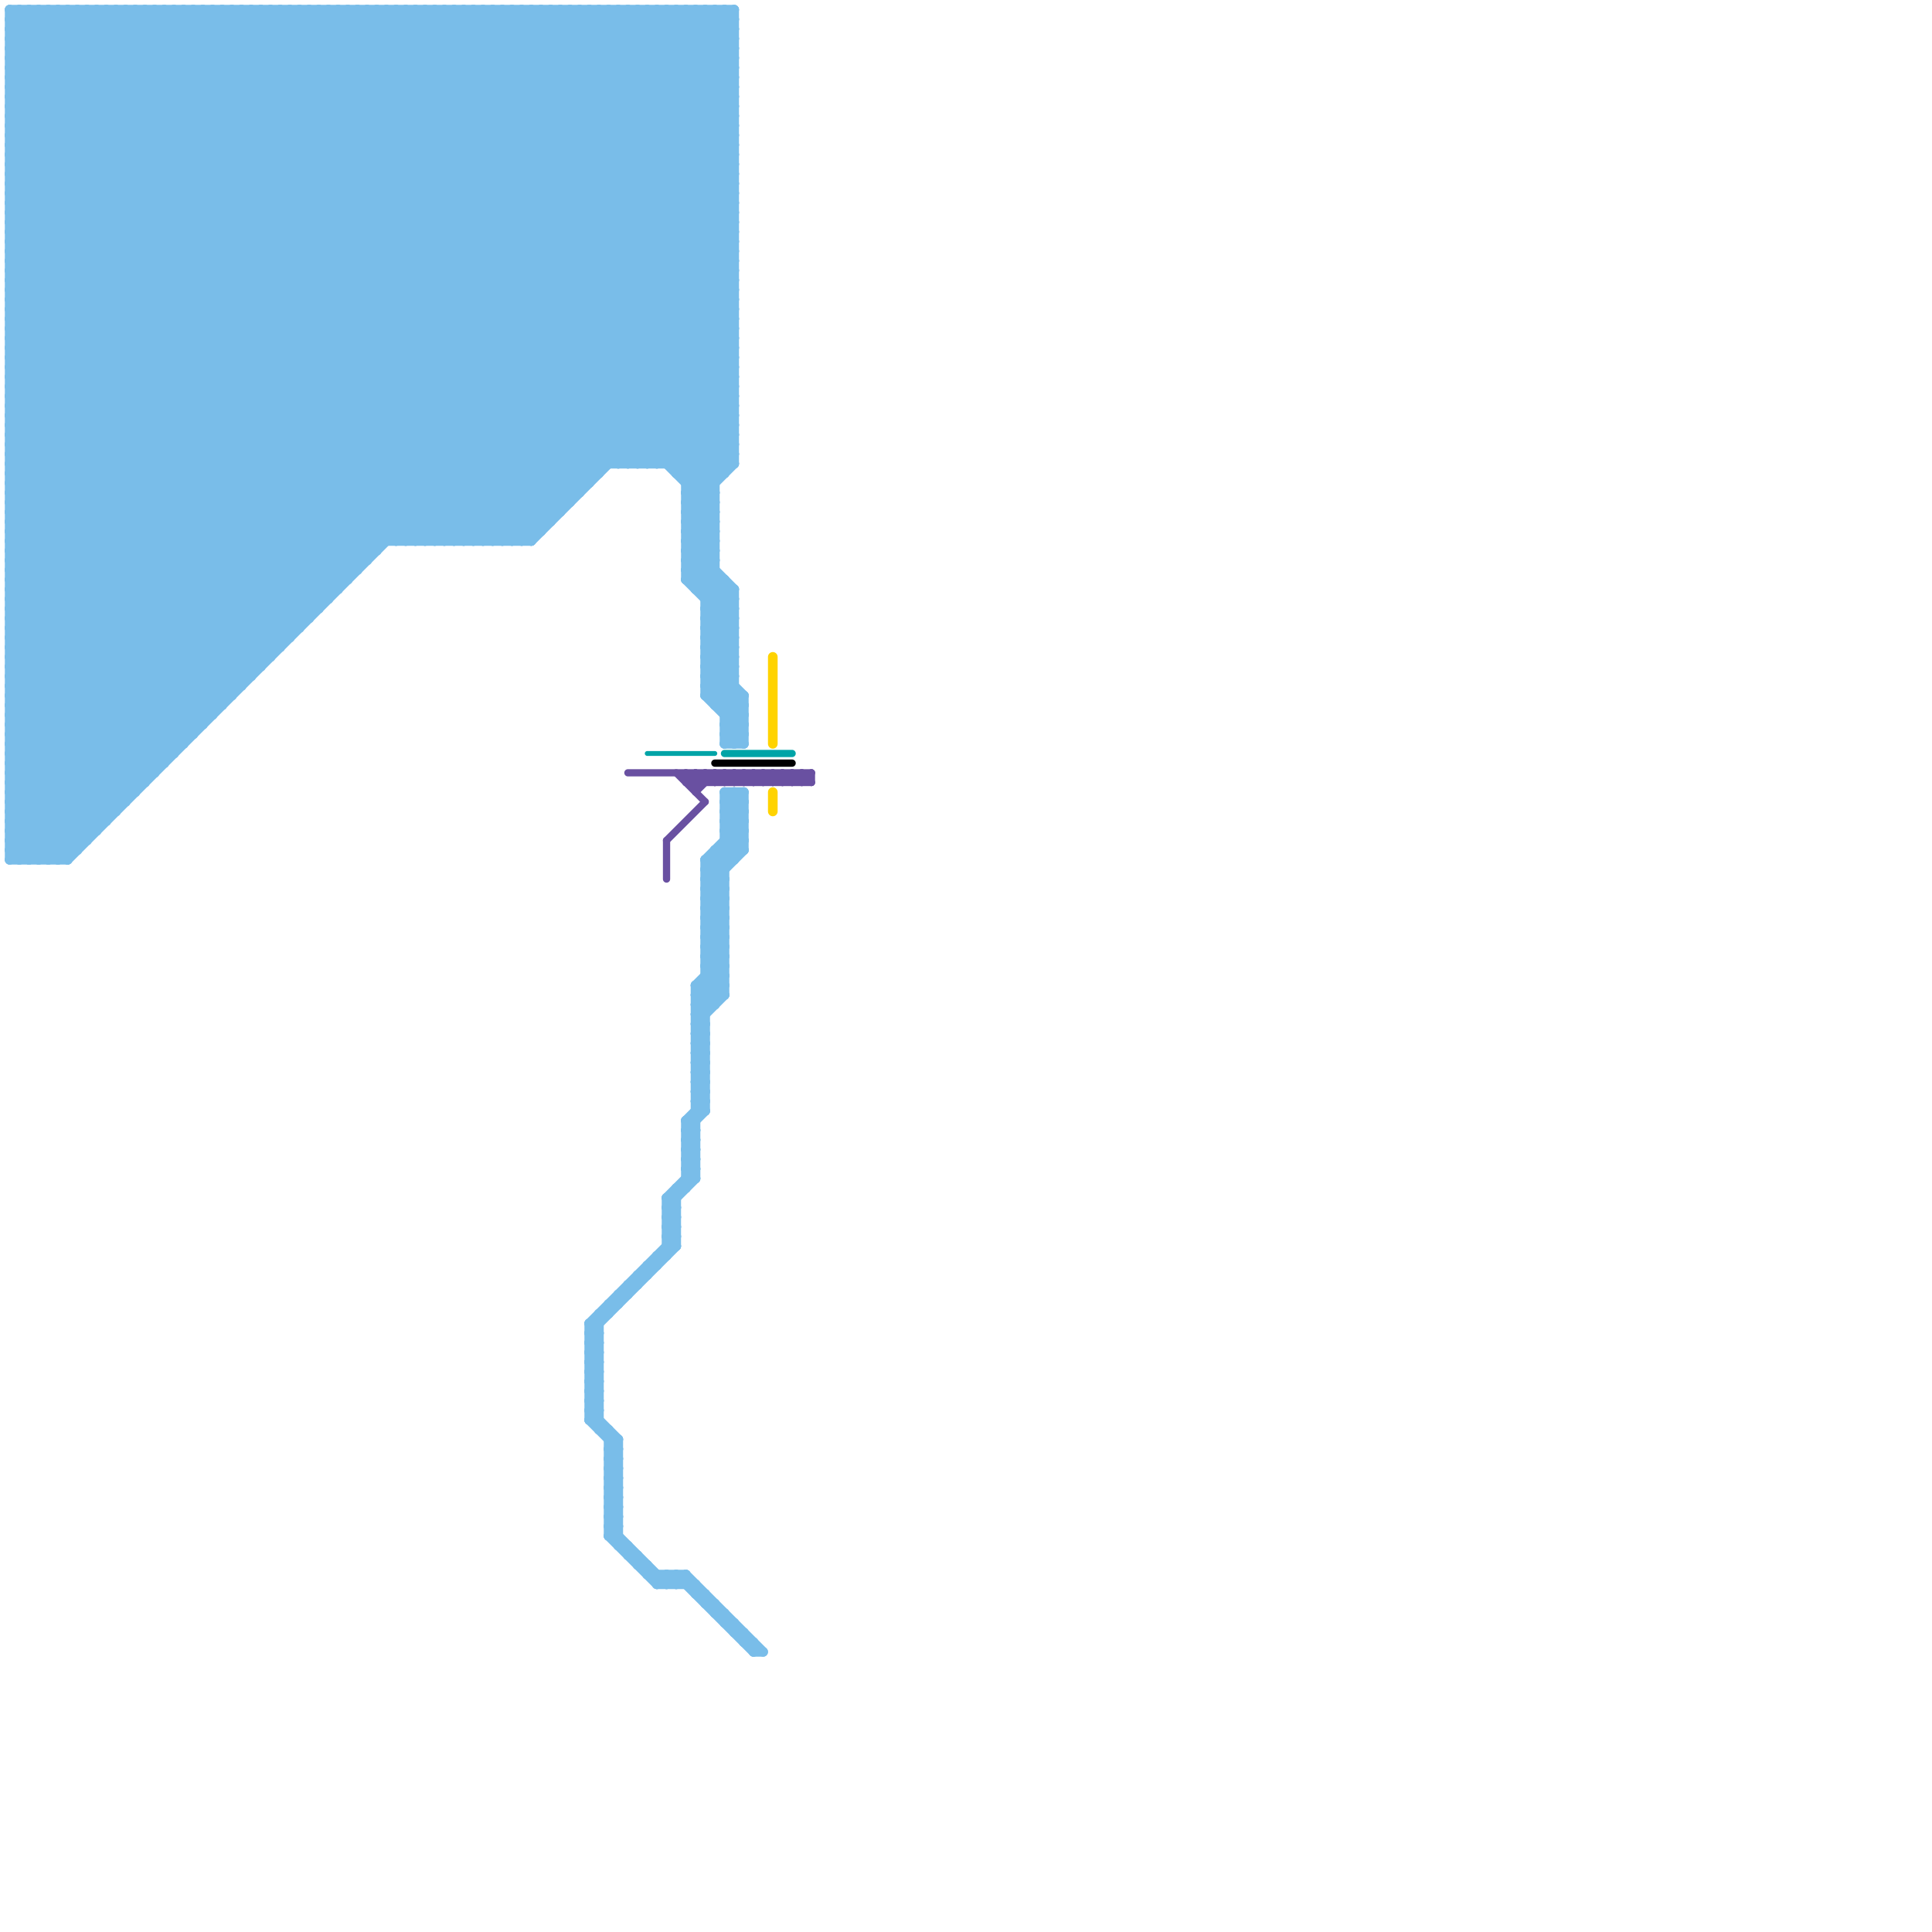 
<svg version="1.1" xmlns="http://www.w3.org/2000/svg" viewBox="0 0 200 200">
<style>line { stroke-width: 1; fill: none; stroke-linecap: round; stroke-linejoin: round; } .c0 { stroke: #79bde9 } .c1 { stroke: #00a4a7 } .c2 { stroke: #000000 } .c3 { stroke: #6950a1 } .c4 { stroke: #ffd300 } .w2 { stroke-width: .75; }.w1 { stroke-width: 1; }.w5 { stroke-width: .125; }.w3 { stroke-width: .5; }</style><line class="c0 " x1="65" y1="48" x2="76" y2="37"/><line class="c0 " x1="1" y1="44" x2="76" y2="44"/><line class="c0 " x1="1" y1="46" x2="76" y2="46"/><line class="c0 " x1="1" y1="76" x2="76" y2="1"/><line class="c0 " x1="18" y1="1" x2="65" y2="48"/><line class="c0 " x1="50" y1="56" x2="76" y2="30"/><line class="c0 " x1="73" y1="71" x2="76" y2="68"/><line class="c0 " x1="40" y1="1" x2="40" y2="56"/><line class="c0 " x1="72" y1="113" x2="73" y2="112"/><line class="c0 " x1="66" y1="132" x2="66" y2="133"/><line class="c0 " x1="43" y1="1" x2="76" y2="34"/><line class="c0 " x1="73" y1="61" x2="74" y2="60"/><line class="c0 " x1="1" y1="25" x2="36" y2="60"/><line class="c0 " x1="63" y1="150" x2="64" y2="149"/><line class="c0 " x1="61" y1="139" x2="62" y2="139"/><line class="c0 " x1="61" y1="146" x2="62" y2="145"/><line class="c0 " x1="1" y1="74" x2="74" y2="1"/><line class="c0 " x1="72" y1="1" x2="72" y2="61"/><line class="c0 " x1="51" y1="53" x2="51" y2="56"/><line class="c0 " x1="75" y1="74" x2="77" y2="72"/><line class="c0 " x1="1" y1="42" x2="27" y2="68"/><line class="c0 " x1="71" y1="55" x2="74" y2="55"/><line class="c0 " x1="1" y1="34" x2="76" y2="34"/><line class="c0 " x1="1" y1="30" x2="33" y2="62"/><line class="c0 " x1="71" y1="57" x2="74" y2="57"/><line class="c0 " x1="72" y1="106" x2="75" y2="103"/><line class="c0 " x1="1" y1="40" x2="28" y2="67"/><line class="c0 " x1="71" y1="1" x2="71" y2="60"/><line class="c0 " x1="71" y1="53" x2="74" y2="56"/><line class="c0 " x1="1" y1="66" x2="66" y2="1"/><line class="c0 " x1="72" y1="60" x2="74" y2="58"/><line class="c0 " x1="1" y1="51" x2="51" y2="1"/><line class="c0 " x1="7" y1="1" x2="58" y2="52"/><line class="c0 " x1="72" y1="110" x2="73" y2="111"/><line class="c0 " x1="1" y1="77" x2="76" y2="2"/><line class="c0 " x1="1" y1="17" x2="76" y2="17"/><line class="c0 " x1="72" y1="112" x2="73" y2="113"/><line class="c0 " x1="72" y1="104" x2="73" y2="105"/><line class="c0 " x1="1" y1="74" x2="11" y2="84"/><line class="c0 " x1="73" y1="89" x2="75" y2="91"/><line class="c0 " x1="1" y1="47" x2="25" y2="71"/><line class="c0 " x1="1" y1="26" x2="26" y2="1"/><line class="c0 " x1="51" y1="1" x2="76" y2="26"/><line class="c0 " x1="63" y1="151" x2="64" y2="150"/><line class="c0 " x1="1" y1="81" x2="8" y2="88"/><line class="c0 " x1="71" y1="120" x2="72" y2="119"/><line class="c0 " x1="75" y1="1" x2="75" y2="49"/><line class="c0 " x1="56" y1="1" x2="76" y2="21"/><line class="c0 " x1="72" y1="164" x2="72" y2="165"/><line class="c0 " x1="1" y1="5" x2="5" y2="1"/><line class="c0 " x1="75" y1="87" x2="77" y2="87"/><line class="c0 " x1="71" y1="54" x2="74" y2="54"/><line class="c0 " x1="69" y1="1" x2="76" y2="8"/><line class="c0 " x1="71" y1="56" x2="74" y2="56"/><line class="c0 " x1="65" y1="1" x2="65" y2="48"/><line class="c0 " x1="73" y1="92" x2="75" y2="92"/><line class="c0 " x1="61" y1="141" x2="62" y2="141"/><line class="c0 " x1="73" y1="94" x2="75" y2="94"/><line class="c0 " x1="1" y1="16" x2="76" y2="16"/><line class="c0 " x1="1" y1="18" x2="76" y2="18"/><line class="c0 " x1="1" y1="59" x2="59" y2="1"/><line class="c0 " x1="70" y1="163" x2="78" y2="171"/><line class="c0 " x1="17" y1="1" x2="64" y2="48"/><line class="c0 " x1="1" y1="46" x2="25" y2="70"/><line class="c0 " x1="1" y1="57" x2="39" y2="57"/><line class="c0 " x1="1" y1="64" x2="32" y2="64"/><line class="c0 " x1="1" y1="6" x2="43" y2="48"/><line class="c0 " x1="63" y1="155" x2="64" y2="156"/><line class="c0 " x1="19" y1="1" x2="66" y2="48"/><line class="c0 " x1="1" y1="83" x2="13" y2="83"/><line class="c0 " x1="67" y1="131" x2="68" y2="131"/><line class="c0 " x1="73" y1="166" x2="74" y2="166"/><line class="c0 " x1="54" y1="1" x2="54" y2="56"/><line class="c0 " x1="69" y1="124" x2="70" y2="124"/><line class="c0 " x1="41" y1="1" x2="41" y2="56"/><line class="c0 " x1="64" y1="48" x2="76" y2="36"/><line class="c0 " x1="1" y1="59" x2="19" y2="77"/><line class="c0 " x1="1" y1="70" x2="70" y2="1"/><line class="c0 " x1="63" y1="148" x2="63" y2="159"/><line class="c0 " x1="70" y1="1" x2="70" y2="49"/><line class="c0 " x1="76" y1="61" x2="76" y2="77"/><line class="c0 " x1="1" y1="64" x2="16" y2="79"/><line class="c0 " x1="1" y1="52" x2="22" y2="73"/><line class="c0 " x1="53" y1="56" x2="76" y2="33"/><line class="c0 " x1="1" y1="45" x2="45" y2="1"/><line class="c0 " x1="73" y1="70" x2="76" y2="67"/><line class="c0 " x1="1" y1="30" x2="30" y2="1"/><line class="c0 " x1="73" y1="72" x2="76" y2="69"/><line class="c0 " x1="73" y1="1" x2="76" y2="4"/><line class="c0 " x1="68" y1="130" x2="69" y2="130"/><line class="c0 " x1="1" y1="74" x2="22" y2="74"/><line class="c0 " x1="10" y1="1" x2="60" y2="51"/><line class="c0 " x1="8" y1="1" x2="59" y2="52"/><line class="c0 " x1="22" y1="1" x2="22" y2="74"/><line class="c0 " x1="23" y1="1" x2="74" y2="52"/><line class="c0 " x1="1" y1="33" x2="76" y2="33"/><line class="c0 " x1="73" y1="90" x2="77" y2="86"/><line class="c0 " x1="1" y1="35" x2="76" y2="35"/><line class="c0 " x1="76" y1="82" x2="76" y2="89"/><line class="c0 " x1="72" y1="105" x2="75" y2="102"/><line class="c0 " x1="1" y1="27" x2="76" y2="27"/><line class="c0 " x1="10" y1="1" x2="10" y2="86"/><line class="c0 " x1="1" y1="54" x2="57" y2="54"/><line class="c0 " x1="63" y1="157" x2="64" y2="157"/><line class="c0 " x1="32" y1="1" x2="32" y2="64"/><line class="c0 " x1="73" y1="95" x2="75" y2="97"/><line class="c0 " x1="63" y1="159" x2="64" y2="159"/><line class="c0 " x1="73" y1="97" x2="75" y2="99"/><line class="c0 " x1="66" y1="161" x2="66" y2="162"/><line class="c0 " x1="23" y1="1" x2="23" y2="73"/><line class="c0 " x1="17" y1="1" x2="17" y2="79"/><line class="c0 " x1="52" y1="1" x2="76" y2="25"/><line class="c0 " x1="71" y1="116" x2="73" y2="114"/><line class="c0 " x1="1" y1="75" x2="11" y2="85"/><line class="c0 " x1="20" y1="1" x2="20" y2="76"/><line class="c0 " x1="18" y1="1" x2="18" y2="78"/><line class="c0 " x1="68" y1="163" x2="68" y2="164"/><line class="c0 " x1="1" y1="63" x2="17" y2="79"/><line class="c0 " x1="1" y1="16" x2="16" y2="1"/><line class="c0 " x1="12" y1="1" x2="12" y2="84"/><line class="c0 " x1="1" y1="80" x2="8" y2="87"/><line class="c0 " x1="25" y1="1" x2="25" y2="71"/><line class="c0 " x1="71" y1="163" x2="79" y2="171"/><line class="c0 " x1="73" y1="89" x2="73" y2="115"/><line class="c0 " x1="61" y1="138" x2="62" y2="139"/><line class="c0 " x1="71" y1="1" x2="76" y2="6"/><line class="c0 " x1="73" y1="91" x2="75" y2="91"/><line class="c0 " x1="1" y1="49" x2="49" y2="1"/><line class="c0 " x1="1" y1="14" x2="43" y2="56"/><line class="c0 " x1="1" y1="70" x2="26" y2="70"/><line class="c0 " x1="73" y1="62" x2="76" y2="62"/><line class="c0 " x1="70" y1="49" x2="75" y2="49"/><line class="c0 " x1="1" y1="82" x2="76" y2="7"/><line class="c0 " x1="1" y1="77" x2="19" y2="77"/><line class="c0 " x1="69" y1="125" x2="70" y2="126"/><line class="c0 " x1="1" y1="29" x2="34" y2="62"/><line class="c0 " x1="61" y1="143" x2="62" y2="143"/><line class="c0 " x1="72" y1="109" x2="73" y2="110"/><line class="c0 " x1="72" y1="111" x2="73" y2="112"/><line class="c0 " x1="63" y1="152" x2="64" y2="153"/><line class="c0 " x1="1" y1="17" x2="40" y2="56"/><line class="c0 " x1="1" y1="81" x2="15" y2="81"/><line class="c0 " x1="63" y1="154" x2="64" y2="155"/><line class="c0 " x1="1" y1="72" x2="72" y2="1"/><line class="c0 " x1="58" y1="1" x2="76" y2="19"/><line class="c0 " x1="75" y1="76" x2="77" y2="76"/><line class="c0 " x1="46" y1="1" x2="76" y2="31"/><line class="c0 " x1="50" y1="1" x2="76" y2="27"/><line class="c0 " x1="71" y1="50" x2="76" y2="45"/><line class="c0 " x1="1" y1="85" x2="76" y2="10"/><line class="c0 " x1="61" y1="138" x2="70" y2="129"/><line class="c0 " x1="71" y1="52" x2="76" y2="47"/><line class="c0 " x1="71" y1="119" x2="72" y2="118"/><line class="c0 " x1="1" y1="3" x2="76" y2="3"/><line class="c0 " x1="1" y1="5" x2="76" y2="5"/><line class="c0 " x1="57" y1="1" x2="57" y2="54"/><line class="c0 " x1="55" y1="56" x2="76" y2="35"/><line class="c0 " x1="77" y1="72" x2="77" y2="77"/><line class="c0 " x1="1" y1="43" x2="43" y2="1"/><line class="c0 " x1="63" y1="157" x2="64" y2="156"/><line class="c0 " x1="1" y1="20" x2="20" y2="1"/><line class="c0 " x1="63" y1="159" x2="64" y2="158"/><line class="c0 " x1="15" y1="1" x2="62" y2="48"/><line class="c0 " x1="61" y1="1" x2="76" y2="16"/><line class="c0 " x1="74" y1="88" x2="74" y2="104"/><line class="c0 " x1="61" y1="140" x2="62" y2="140"/><line class="c0 " x1="71" y1="60" x2="76" y2="65"/><line class="c0 " x1="1" y1="72" x2="24" y2="72"/><line class="c0 " x1="52" y1="51" x2="76" y2="27"/><line class="c0 " x1="1" y1="62" x2="62" y2="1"/><line class="c0 " x1="1" y1="85" x2="5" y2="89"/><line class="c0 " x1="73" y1="67" x2="76" y2="70"/><line class="c0 " x1="63" y1="153" x2="64" y2="154"/><line class="c0 " x1="1" y1="41" x2="76" y2="41"/><line class="c0 " x1="75" y1="75" x2="77" y2="75"/><line class="c0 " x1="73" y1="94" x2="75" y2="92"/><line class="c0 " x1="71" y1="116" x2="72" y2="117"/><line class="c0 " x1="75" y1="77" x2="77" y2="77"/><line class="c0 " x1="73" y1="100" x2="75" y2="100"/><line class="c0 " x1="1" y1="88" x2="2" y2="89"/><line class="c0 " x1="69" y1="163" x2="69" y2="164"/><line class="c0 " x1="73" y1="64" x2="76" y2="64"/><line class="c0 " x1="1" y1="32" x2="76" y2="32"/><line class="c0 " x1="69" y1="129" x2="70" y2="129"/><line class="c0 " x1="1" y1="24" x2="76" y2="24"/><line class="c0 " x1="64" y1="1" x2="64" y2="48"/><line class="c0 " x1="1" y1="84" x2="76" y2="9"/><line class="c0 " x1="1" y1="26" x2="76" y2="26"/><line class="c0 " x1="69" y1="127" x2="70" y2="128"/><line class="c0 " x1="63" y1="156" x2="64" y2="156"/><line class="c0 " x1="69" y1="124" x2="69" y2="130"/><line class="c0 " x1="63" y1="158" x2="64" y2="158"/><line class="c0 " x1="1" y1="33" x2="32" y2="64"/><line class="c0 " x1="73" y1="96" x2="75" y2="98"/><line class="c0 " x1="69" y1="48" x2="76" y2="41"/><line class="c0 " x1="43" y1="1" x2="43" y2="56"/><line class="c0 " x1="36" y1="1" x2="76" y2="41"/><line class="c0 " x1="73" y1="98" x2="75" y2="100"/><line class="c0 " x1="40" y1="1" x2="76" y2="37"/><line class="c0 " x1="62" y1="1" x2="76" y2="15"/><line class="c0 " x1="1" y1="34" x2="31" y2="64"/><line class="c0 " x1="1" y1="14" x2="14" y2="1"/><line class="c0 " x1="45" y1="49" x2="62" y2="49"/><line class="c0 " x1="24" y1="1" x2="74" y2="51"/><line class="c0 " x1="5" y1="89" x2="76" y2="18"/><line class="c0 " x1="1" y1="48" x2="48" y2="1"/><line class="c0 " x1="45" y1="56" x2="76" y2="25"/><line class="c0 " x1="72" y1="109" x2="73" y2="109"/><line class="c0 " x1="61" y1="143" x2="62" y2="142"/><line class="c0 " x1="72" y1="111" x2="73" y2="111"/><line class="c0 " x1="30" y1="1" x2="76" y2="47"/><line class="c0 " x1="28" y1="1" x2="75" y2="48"/><line class="c0 " x1="1" y1="68" x2="68" y2="1"/><line class="c0 " x1="61" y1="137" x2="62" y2="138"/><line class="c0 " x1="71" y1="58" x2="74" y2="55"/><line class="c0 " x1="1" y1="8" x2="8" y2="1"/><line class="c0 " x1="1" y1="47" x2="47" y2="1"/><line class="c0 " x1="1" y1="23" x2="37" y2="59"/><line class="c0 " x1="1" y1="61" x2="35" y2="61"/><line class="c0 " x1="63" y1="159" x2="68" y2="164"/><line class="c0 " x1="1" y1="68" x2="28" y2="68"/><line class="c0 " x1="1" y1="87" x2="9" y2="87"/><line class="c0 " x1="73" y1="68" x2="77" y2="72"/><line class="c0 " x1="75" y1="84" x2="77" y2="84"/><line class="c0 " x1="1" y1="28" x2="34" y2="61"/><line class="c0 " x1="75" y1="86" x2="77" y2="86"/><line class="c0 " x1="1" y1="45" x2="26" y2="70"/><line class="c0 " x1="1" y1="22" x2="22" y2="1"/><line class="c0 " x1="75" y1="1" x2="76" y2="2"/><line class="c0 " x1="1" y1="43" x2="76" y2="43"/><line class="c0 " x1="39" y1="1" x2="39" y2="57"/><line class="c0 " x1="77" y1="82" x2="77" y2="88"/><line class="c0 " x1="61" y1="140" x2="62" y2="139"/><line class="c0 " x1="1" y1="19" x2="76" y2="19"/><line class="c0 " x1="1" y1="62" x2="17" y2="78"/><line class="c0 " x1="61" y1="142" x2="62" y2="141"/><line class="c0 " x1="30" y1="1" x2="30" y2="66"/><line class="c0 " x1="1" y1="41" x2="41" y2="1"/><line class="c0 " x1="1" y1="50" x2="23" y2="72"/><line class="c0 " x1="73" y1="62" x2="75" y2="60"/><line class="c0 " x1="72" y1="61" x2="74" y2="59"/><line class="c0 " x1="24" y1="1" x2="24" y2="72"/><line class="c0 " x1="73" y1="1" x2="73" y2="72"/><line class="c0 " x1="61" y1="137" x2="70" y2="128"/><line class="c0 " x1="71" y1="51" x2="76" y2="46"/><line class="c0 " x1="74" y1="167" x2="75" y2="167"/><line class="c0 " x1="71" y1="118" x2="72" y2="117"/><line class="c0 " x1="71" y1="116" x2="72" y2="116"/><line class="c0 " x1="74" y1="1" x2="74" y2="73"/><line class="c0 " x1="1" y1="4" x2="76" y2="4"/><line class="c0 " x1="1" y1="6" x2="76" y2="6"/><line class="c0 " x1="1" y1="33" x2="33" y2="1"/><line class="c0 " x1="1" y1="59" x2="37" y2="59"/><line class="c0 " x1="27" y1="1" x2="75" y2="49"/><line class="c0 " x1="69" y1="127" x2="70" y2="127"/><line class="c0 " x1="1" y1="18" x2="18" y2="1"/><line class="c0 " x1="1" y1="78" x2="18" y2="78"/><line class="c0 " x1="34" y1="1" x2="34" y2="62"/><line class="c0 " x1="1" y1="85" x2="11" y2="85"/><line class="c0 " x1="63" y1="156" x2="64" y2="155"/><line class="c0 " x1="1" y1="67" x2="15" y2="81"/><line class="c0 " x1="63" y1="158" x2="64" y2="157"/><line class="c0 " x1="35" y1="1" x2="35" y2="61"/><line class="c0 " x1="54" y1="1" x2="76" y2="23"/><line class="c0 " x1="71" y1="59" x2="76" y2="64"/><line class="c0 " x1="1" y1="10" x2="47" y2="56"/><line class="c0 " x1="29" y1="1" x2="29" y2="67"/><line class="c0 " x1="67" y1="131" x2="67" y2="132"/><line class="c0 " x1="73" y1="66" x2="76" y2="69"/><line class="c0 " x1="1" y1="40" x2="76" y2="40"/><line class="c0 " x1="1" y1="42" x2="76" y2="42"/><line class="c0 " x1="1" y1="18" x2="39" y2="56"/><line class="c0 " x1="1" y1="1" x2="1" y2="89"/><line class="c0 " x1="59" y1="1" x2="59" y2="52"/><line class="c0 " x1="73" y1="63" x2="76" y2="63"/><line class="c0 " x1="37" y1="1" x2="37" y2="59"/><line class="c0 " x1="73" y1="67" x2="76" y2="64"/><line class="c0 " x1="73" y1="65" x2="76" y2="65"/><line class="c0 " x1="73" y1="69" x2="76" y2="66"/><line class="c0 " x1="72" y1="109" x2="73" y2="108"/><line class="c0 " x1="72" y1="111" x2="73" y2="110"/><line class="c0 " x1="66" y1="1" x2="76" y2="11"/><line class="c0 " x1="1" y1="32" x2="32" y2="63"/><line class="c0 " x1="1" y1="19" x2="19" y2="1"/><line class="c0 " x1="1" y1="4" x2="4" y2="1"/><line class="c0 " x1="1" y1="35" x2="31" y2="65"/><line class="c0 " x1="68" y1="130" x2="68" y2="131"/><line class="c0 " x1="71" y1="53" x2="74" y2="53"/><line class="c0 " x1="51" y1="1" x2="51" y2="51"/><line class="c0 " x1="72" y1="102" x2="75" y2="99"/><line class="c0 " x1="72" y1="104" x2="75" y2="101"/><line class="c0 " x1="68" y1="1" x2="76" y2="9"/><line class="c0 " x1="48" y1="56" x2="76" y2="28"/><line class="c0 " x1="1" y1="58" x2="58" y2="1"/><line class="c0 " x1="1" y1="79" x2="9" y2="87"/><line class="c0 " x1="75" y1="82" x2="77" y2="84"/><line class="c0 " x1="72" y1="108" x2="73" y2="109"/><line class="c0 " x1="53" y1="1" x2="76" y2="24"/><line class="c0 " x1="1" y1="53" x2="58" y2="53"/><line class="c0 " x1="4" y1="1" x2="4" y2="89"/><line class="c0 " x1="58" y1="1" x2="58" y2="53"/><line class="c0 " x1="76" y1="168" x2="76" y2="169"/><line class="c0 " x1="41" y1="1" x2="76" y2="36"/><line class="c0 " x1="1" y1="1" x2="55" y2="55"/><line class="c0 " x1="71" y1="121" x2="72" y2="122"/><line class="c0 " x1="45" y1="1" x2="76" y2="32"/><line class="c0 " x1="67" y1="1" x2="76" y2="10"/><line class="c0 " x1="1" y1="37" x2="37" y2="1"/><line class="c0 " x1="71" y1="116" x2="71" y2="123"/><line class="c0 " x1="75" y1="83" x2="76" y2="82"/><line class="c0 " x1="1" y1="72" x2="12" y2="83"/><line class="c0 " x1="44" y1="50" x2="44" y2="56"/><line class="c0 " x1="47" y1="1" x2="76" y2="30"/><line class="c0 " x1="72" y1="104" x2="74" y2="104"/><line class="c0 " x1="1" y1="60" x2="60" y2="1"/><line class="c0 " x1="75" y1="83" x2="77" y2="83"/><line class="c0 " x1="71" y1="50" x2="74" y2="50"/><line class="c0 " x1="1" y1="12" x2="12" y2="1"/><line class="c0 " x1="75" y1="85" x2="77" y2="85"/><line class="c0 " x1="71" y1="52" x2="74" y2="52"/><line class="c0 " x1="1" y1="44" x2="26" y2="69"/><line class="c0 " x1="67" y1="48" x2="76" y2="39"/><line class="c0 " x1="73" y1="96" x2="75" y2="96"/><line class="c0 " x1="73" y1="98" x2="75" y2="98"/><line class="c0 " x1="61" y1="139" x2="62" y2="138"/><line class="c0 " x1="69" y1="124" x2="72" y2="121"/><line class="c0 " x1="73" y1="90" x2="75" y2="90"/><line class="c0 " x1="1" y1="20" x2="76" y2="20"/><line class="c0 " x1="71" y1="53" x2="76" y2="48"/><line class="c0 " x1="1" y1="44" x2="44" y2="1"/><line class="c0 " x1="1" y1="12" x2="76" y2="12"/><line class="c0 " x1="70" y1="164" x2="71" y2="163"/><line class="c0 " x1="72" y1="105" x2="73" y2="106"/><line class="c0 " x1="1" y1="14" x2="76" y2="14"/><line class="c0 " x1="44" y1="1" x2="44" y2="48"/><line class="c0 " x1="1" y1="49" x2="43" y2="49"/><line class="c0 " x1="1" y1="51" x2="23" y2="73"/><line class="c0 " x1="73" y1="63" x2="75" y2="61"/><line class="c0 " x1="72" y1="107" x2="73" y2="108"/><line class="c0 " x1="72" y1="114" x2="73" y2="115"/><line class="c0 " x1="1" y1="65" x2="31" y2="65"/><line class="c0 " x1="3" y1="89" x2="76" y2="16"/><line class="c0 " x1="1" y1="39" x2="29" y2="67"/><line class="c0 " x1="1" y1="61" x2="18" y2="78"/><line class="c0 " x1="1" y1="23" x2="23" y2="1"/><line class="c0 " x1="1" y1="69" x2="27" y2="69"/><line class="c0 " x1="1" y1="76" x2="20" y2="76"/><line class="c0 " x1="1" y1="56" x2="20" y2="75"/><line class="c0 " x1="72" y1="110" x2="73" y2="110"/><line class="c0 " x1="31" y1="1" x2="76" y2="46"/><line class="c0 " x1="72" y1="112" x2="73" y2="112"/><line class="c0 " x1="35" y1="1" x2="76" y2="42"/><line class="c0 " x1="73" y1="102" x2="74" y2="103"/><line class="c0 " x1="1" y1="66" x2="15" y2="80"/><line class="c0 " x1="57" y1="1" x2="76" y2="20"/><line class="c0 " x1="1" y1="83" x2="7" y2="89"/><line class="c0 " x1="73" y1="99" x2="75" y2="97"/><line class="c0 " x1="71" y1="58" x2="76" y2="63"/><line class="c0 " x1="73" y1="93" x2="75" y2="91"/><line class="c0 " x1="73" y1="71" x2="76" y2="71"/><line class="c0 " x1="61" y1="145" x2="62" y2="146"/><line class="c0 " x1="1" y1="56" x2="55" y2="56"/><line class="c0 " x1="71" y1="60" x2="74" y2="57"/><line class="c0 " x1="1" y1="9" x2="48" y2="56"/><line class="c0 " x1="1" y1="48" x2="76" y2="48"/><line class="c0 " x1="65" y1="133" x2="65" y2="134"/><line class="c0 " x1="49" y1="1" x2="49" y2="56"/><line class="c0 " x1="73" y1="66" x2="76" y2="63"/><line class="c0 " x1="1" y1="2" x2="50" y2="51"/><line class="c0 " x1="73" y1="68" x2="76" y2="65"/><line class="c0 " x1="14" y1="1" x2="62" y2="49"/><line class="c0 " x1="27" y1="1" x2="27" y2="69"/><line class="c0 " x1="54" y1="56" x2="76" y2="34"/><line class="c0 " x1="1" y1="12" x2="45" y2="56"/><line class="c0 " x1="75" y1="88" x2="76" y2="89"/><line class="c0 " x1="71" y1="55" x2="74" y2="58"/><line class="c0 " x1="1" y1="83" x2="76" y2="8"/><line class="c0 " x1="32" y1="1" x2="76" y2="45"/><line class="c0 " x1="71" y1="121" x2="72" y2="121"/><line class="c0 " x1="67" y1="162" x2="67" y2="163"/><line class="c0 " x1="13" y1="1" x2="61" y2="49"/><line class="c0 " x1="69" y1="126" x2="70" y2="127"/><line class="c0 " x1="69" y1="128" x2="70" y2="129"/><line class="c0 " x1="66" y1="162" x2="67" y2="162"/><line class="c0 " x1="61" y1="141" x2="62" y2="140"/><line class="c0 " x1="65" y1="161" x2="66" y2="161"/><line class="c0 " x1="73" y1="92" x2="77" y2="88"/><line class="c0 " x1="64" y1="134" x2="64" y2="135"/><line class="c0 " x1="1" y1="31" x2="76" y2="31"/><line class="c0 " x1="72" y1="103" x2="75" y2="100"/><line class="c0 " x1="7" y1="1" x2="7" y2="89"/><line class="c0 " x1="1" y1="68" x2="14" y2="81"/><line class="c0 " x1="1" y1="56" x2="56" y2="1"/><line class="c0 " x1="63" y1="155" x2="64" y2="155"/><line class="c0 " x1="70" y1="1" x2="76" y2="7"/><line class="c0 " x1="61" y1="144" x2="62" y2="145"/><line class="c0 " x1="73" y1="93" x2="75" y2="95"/><line class="c0 " x1="1" y1="78" x2="9" y2="86"/><line class="c0 " x1="64" y1="160" x2="65" y2="160"/><line class="c0 " x1="68" y1="48" x2="76" y2="40"/><line class="c0 " x1="2" y1="1" x2="2" y2="89"/><line class="c0 " x1="1" y1="31" x2="31" y2="1"/><line class="c0 " x1="9" y1="1" x2="9" y2="87"/><line class="c0 " x1="56" y1="1" x2="56" y2="55"/><line class="c0 " x1="36" y1="1" x2="36" y2="60"/><line class="c0 " x1="71" y1="54" x2="74" y2="57"/><line class="c0 " x1="73" y1="69" x2="77" y2="73"/><line class="c0 " x1="1" y1="73" x2="12" y2="84"/><line class="c0 " x1="1" y1="10" x2="10" y2="1"/><line class="c0 " x1="73" y1="91" x2="77" y2="87"/><line class="c0 " x1="71" y1="51" x2="74" y2="51"/><line class="c0 " x1="49" y1="1" x2="76" y2="28"/><line class="c0 " x1="72" y1="110" x2="73" y2="109"/><line class="c0 " x1="72" y1="112" x2="73" y2="111"/><line class="c0 " x1="1" y1="29" x2="29" y2="1"/><line class="c0 " x1="20" y1="1" x2="67" y2="48"/><line class="c0 " x1="1" y1="22" x2="37" y2="58"/><line class="c0 " x1="61" y1="1" x2="61" y2="50"/><line class="c0 " x1="72" y1="61" x2="76" y2="61"/><line class="c0 " x1="1" y1="64" x2="64" y2="1"/><line class="c0 " x1="1" y1="11" x2="76" y2="11"/><line class="c0 " x1="1" y1="13" x2="76" y2="13"/><line class="c0 " x1="76" y1="1" x2="76" y2="48"/><line class="c0 " x1="1" y1="63" x2="33" y2="63"/><line class="c0 " x1="1" y1="78" x2="76" y2="3"/><line class="c0 " x1="72" y1="113" x2="73" y2="114"/><line class="c0 " x1="1" y1="82" x2="14" y2="82"/><line class="c0 " x1="1" y1="89" x2="7" y2="89"/><line class="c0 " x1="1" y1="67" x2="29" y2="67"/><line class="c0 " x1="74" y1="73" x2="77" y2="73"/><line class="c0 " x1="2" y1="1" x2="56" y2="55"/><line class="c0 " x1="4" y1="1" x2="57" y2="54"/><line class="c0 " x1="1" y1="84" x2="6" y2="89"/><line class="c0 " x1="1" y1="86" x2="10" y2="86"/><line class="c0 " x1="75" y1="82" x2="75" y2="103"/><line class="c0 " x1="50" y1="1" x2="50" y2="56"/><line class="c0 " x1="1" y1="82" x2="7" y2="88"/><line class="c0 " x1="1" y1="75" x2="75" y2="1"/><line class="c0 " x1="69" y1="126" x2="70" y2="126"/><line class="c0 " x1="1" y1="81" x2="76" y2="6"/><line class="c0 " x1="1" y1="87" x2="3" y2="89"/><line class="c0 " x1="69" y1="128" x2="70" y2="128"/><line class="c0 " x1="1" y1="71" x2="71" y2="1"/><line class="c0 " x1="72" y1="102" x2="72" y2="122"/><line class="c0 " x1="73" y1="70" x2="76" y2="70"/><line class="c0 " x1="1" y1="15" x2="15" y2="1"/><line class="c0 " x1="71" y1="59" x2="74" y2="56"/><line class="c0 " x1="1" y1="50" x2="50" y2="1"/><line class="c0 " x1="1" y1="13" x2="44" y2="56"/><line class="c0 " x1="1" y1="35" x2="35" y2="1"/><line class="c0 " x1="63" y1="155" x2="64" y2="154"/><line class="c0 " x1="9" y1="1" x2="59" y2="51"/><line class="c0 " x1="61" y1="144" x2="62" y2="144"/><line class="c0 " x1="61" y1="138" x2="62" y2="138"/><line class="c0 " x1="1" y1="69" x2="69" y2="1"/><line class="c0 " x1="75" y1="87" x2="76" y2="88"/><line class="c0 " x1="63" y1="151" x2="64" y2="152"/><line class="c0 " x1="71" y1="122" x2="72" y2="122"/><line class="c0 " x1="1" y1="48" x2="24" y2="71"/><line class="c0 " x1="1" y1="28" x2="76" y2="28"/><line class="c0 " x1="69" y1="125" x2="70" y2="125"/><line class="c0 " x1="1" y1="61" x2="61" y2="1"/><line class="c0 " x1="1" y1="30" x2="76" y2="30"/><line class="c0 " x1="1" y1="36" x2="30" y2="65"/><line class="c0 " x1="1" y1="22" x2="76" y2="22"/><line class="c0 " x1="1" y1="46" x2="46" y2="1"/><line class="c0 " x1="63" y1="152" x2="64" y2="152"/><line class="c0 " x1="63" y1="154" x2="64" y2="154"/><line class="c0 " x1="73" y1="92" x2="75" y2="94"/><line class="c0 " x1="73" y1="94" x2="75" y2="96"/><line class="c0 " x1="76" y1="77" x2="77" y2="76"/><line class="c0 " x1="69" y1="163" x2="70" y2="164"/><line class="c0 " x1="63" y1="158" x2="69" y2="164"/><line class="c0 " x1="6" y1="89" x2="76" y2="19"/><line class="c0 " x1="1" y1="21" x2="21" y2="1"/><line class="c0 " x1="1" y1="5" x2="52" y2="56"/><line class="c0 " x1="46" y1="56" x2="76" y2="26"/><line class="c0 " x1="74" y1="73" x2="76" y2="71"/><line class="c0 " x1="63" y1="135" x2="64" y2="135"/><line class="c0 " x1="1" y1="8" x2="49" y2="56"/><line class="c0 " x1="73" y1="95" x2="75" y2="95"/><line class="c0 " x1="73" y1="97" x2="75" y2="97"/><line class="c0 " x1="78" y1="171" x2="79" y2="171"/><line class="c0 " x1="61" y1="146" x2="62" y2="146"/><line class="c0 " x1="71" y1="54" x2="74" y2="51"/><line class="c0 " x1="71" y1="56" x2="74" y2="53"/><line class="c0 " x1="1" y1="16" x2="41" y2="56"/><line class="c0 " x1="21" y1="1" x2="68" y2="48"/><line class="c0 " x1="63" y1="153" x2="64" y2="153"/><line class="c0 " x1="1" y1="54" x2="54" y2="1"/><line class="c0 " x1="69" y1="126" x2="70" y2="125"/><line class="c0 " x1="75" y1="168" x2="76" y2="168"/><line class="c0 " x1="1" y1="39" x2="39" y2="1"/><line class="c0 " x1="69" y1="128" x2="70" y2="127"/><line class="c0 " x1="1" y1="38" x2="29" y2="66"/><line class="c0 " x1="26" y1="1" x2="26" y2="70"/><line class="c0 " x1="77" y1="169" x2="77" y2="170"/><line class="c0 " x1="11" y1="1" x2="60" y2="50"/><line class="c0 " x1="43" y1="56" x2="76" y2="23"/><line class="c0 " x1="66" y1="1" x2="66" y2="48"/><line class="c0 " x1="19" y1="1" x2="19" y2="77"/><line class="c0 " x1="1" y1="80" x2="16" y2="80"/><line class="c0 " x1="1" y1="21" x2="38" y2="58"/><line class="c0 " x1="13" y1="1" x2="13" y2="83"/><line class="c0 " x1="72" y1="106" x2="73" y2="107"/><line class="c0 " x1="14" y1="1" x2="14" y2="82"/><line class="c0 " x1="8" y1="1" x2="8" y2="88"/><line class="c0 " x1="1" y1="55" x2="21" y2="75"/><line class="c0 " x1="2" y1="89" x2="76" y2="15"/><line class="c0 " x1="1" y1="4" x2="53" y2="56"/><line class="c0 " x1="1" y1="65" x2="65" y2="1"/><line class="c0 " x1="12" y1="1" x2="61" y2="50"/><line class="c0 " x1="21" y1="1" x2="21" y2="75"/><line class="c0 " x1="4" y1="89" x2="43" y2="50"/><line class="c0 " x1="1" y1="80" x2="76" y2="5"/><line class="c0 " x1="1" y1="6" x2="6" y2="1"/><line class="c0 " x1="46" y1="1" x2="46" y2="56"/><line class="c0 " x1="1" y1="60" x2="18" y2="77"/><line class="c0 " x1="1" y1="7" x2="50" y2="56"/><line class="c0 " x1="16" y1="1" x2="63" y2="48"/><line class="c0 " x1="16" y1="1" x2="16" y2="80"/><line class="c0 " x1="1" y1="2" x2="76" y2="2"/><line class="c0 " x1="76" y1="82" x2="77" y2="83"/><line class="c0 " x1="1" y1="40" x2="40" y2="1"/><line class="c0 " x1="1" y1="25" x2="25" y2="1"/><line class="c0 " x1="44" y1="56" x2="76" y2="24"/><line class="c0 " x1="63" y1="152" x2="64" y2="151"/><line class="c0 " x1="63" y1="154" x2="64" y2="153"/><line class="c0 " x1="1" y1="20" x2="38" y2="57"/><line class="c0 " x1="72" y1="1" x2="76" y2="5"/><line class="c0 " x1="61" y1="137" x2="62" y2="137"/><line class="c0 " x1="71" y1="57" x2="76" y2="62"/><line class="c0 " x1="75" y1="76" x2="77" y2="74"/><line class="c0 " x1="73" y1="64" x2="76" y2="67"/><line class="c0 " x1="1" y1="36" x2="76" y2="36"/><line class="c0 " x1="71" y1="59" x2="74" y2="59"/><line class="c0 " x1="1" y1="38" x2="76" y2="38"/><line class="c0 " x1="45" y1="50" x2="51" y2="56"/><line class="c0 " x1="1" y1="51" x2="60" y2="51"/><line class="c0 " x1="52" y1="53" x2="55" y2="56"/><line class="c0 " x1="70" y1="163" x2="70" y2="164"/><line class="c0 " x1="1" y1="55" x2="56" y2="55"/><line class="c0 " x1="1" y1="27" x2="27" y2="1"/><line class="c0 " x1="1" y1="37" x2="30" y2="66"/><line class="c0 " x1="1" y1="21" x2="76" y2="21"/><line class="c0 " x1="75" y1="73" x2="76" y2="72"/><line class="c0 " x1="69" y1="124" x2="70" y2="125"/><line class="c0 " x1="71" y1="117" x2="73" y2="115"/><line class="c0 " x1="3" y1="1" x2="56" y2="54"/><line class="c0 " x1="44" y1="1" x2="76" y2="33"/><line class="c0 " x1="1" y1="86" x2="76" y2="11"/><line class="c0 " x1="74" y1="88" x2="75" y2="89"/><line class="c0 " x1="1" y1="88" x2="76" y2="13"/><line class="c0 " x1="73" y1="91" x2="75" y2="93"/><line class="c0 " x1="25" y1="1" x2="74" y2="50"/><line class="c0 " x1="1" y1="71" x2="13" y2="83"/><line class="c0 " x1="29" y1="1" x2="76" y2="48"/><line class="c0 " x1="1" y1="11" x2="11" y2="1"/><line class="c0 " x1="63" y1="153" x2="64" y2="152"/><line class="c0 " x1="75" y1="76" x2="76" y2="77"/><line class="c0 " x1="62" y1="148" x2="63" y2="148"/><line class="c0 " x1="1" y1="69" x2="14" y2="82"/><line class="c0 " x1="1" y1="53" x2="53" y2="1"/><line class="c0 " x1="61" y1="147" x2="64" y2="150"/><line class="c0 " x1="74" y1="72" x2="76" y2="70"/><line class="c0 " x1="75" y1="75" x2="77" y2="73"/><line class="c0 " x1="75" y1="77" x2="77" y2="75"/><line class="c0 " x1="1" y1="76" x2="10" y2="85"/><line class="c0 " x1="73" y1="100" x2="75" y2="98"/><line class="c0 " x1="71" y1="58" x2="74" y2="58"/><line class="c0 " x1="1" y1="73" x2="73" y2="1"/><line class="c0 " x1="72" y1="106" x2="73" y2="106"/><line class="c0 " x1="69" y1="127" x2="70" y2="126"/><line class="c0 " x1="49" y1="56" x2="76" y2="29"/><line class="c0 " x1="71" y1="117" x2="72" y2="118"/><line class="c0 " x1="71" y1="119" x2="72" y2="120"/><line class="c0 " x1="1" y1="52" x2="52" y2="1"/><line class="c0 " x1="7" y1="89" x2="76" y2="20"/><line class="c0 " x1="6" y1="1" x2="58" y2="53"/><line class="c0 " x1="1" y1="71" x2="25" y2="71"/><line class="c0 " x1="63" y1="157" x2="64" y2="158"/><line class="c0 " x1="65" y1="1" x2="76" y2="12"/><line class="c0 " x1="75" y1="60" x2="75" y2="77"/><line class="c0 " x1="1" y1="49" x2="24" y2="72"/><line class="c0 " x1="1" y1="67" x2="67" y2="1"/><line class="c0 " x1="52" y1="1" x2="52" y2="56"/><line class="c0 " x1="1" y1="54" x2="21" y2="74"/><line class="c0 " x1="75" y1="75" x2="77" y2="77"/><line class="c0 " x1="1" y1="8" x2="76" y2="8"/><line class="c0 " x1="72" y1="103" x2="73" y2="104"/><line class="c0 " x1="73" y1="100" x2="75" y2="102"/><line class="c0 " x1="1" y1="10" x2="76" y2="10"/><line class="c0 " x1="33" y1="1" x2="76" y2="44"/><line class="c0 " x1="55" y1="1" x2="76" y2="22"/><line class="c0 " x1="66" y1="132" x2="67" y2="132"/><line class="c0 " x1="67" y1="163" x2="71" y2="163"/><line class="c0 " x1="1" y1="86" x2="4" y2="89"/><line class="c0 " x1="37" y1="1" x2="76" y2="40"/><line class="c0 " x1="5" y1="1" x2="57" y2="53"/><line class="c0 " x1="70" y1="123" x2="71" y2="123"/><line class="c0 " x1="64" y1="149" x2="64" y2="160"/><line class="c0 " x1="1" y1="38" x2="38" y2="1"/><line class="c0 " x1="74" y1="166" x2="74" y2="167"/><line class="c0 " x1="1" y1="11" x2="46" y2="56"/><line class="c0 " x1="1" y1="1" x2="76" y2="1"/><line class="c0 " x1="1" y1="62" x2="34" y2="62"/><line class="c0 " x1="72" y1="165" x2="73" y2="165"/><line class="c0 " x1="75" y1="84" x2="77" y2="82"/><line class="c0 " x1="75" y1="86" x2="77" y2="84"/><line class="c0 " x1="1" y1="88" x2="8" y2="88"/><line class="c0 " x1="72" y1="108" x2="73" y2="108"/><line class="c0 " x1="71" y1="163" x2="71" y2="164"/><line class="c0 " x1="73" y1="95" x2="75" y2="93"/><line class="c0 " x1="73" y1="97" x2="75" y2="95"/><line class="c0 " x1="71" y1="56" x2="76" y2="61"/><line class="c0 " x1="73" y1="63" x2="76" y2="66"/><line class="c0 " x1="73" y1="67" x2="76" y2="67"/><line class="c0 " x1="1" y1="15" x2="42" y2="56"/><line class="c0 " x1="73" y1="65" x2="76" y2="68"/><line class="c0 " x1="1" y1="37" x2="76" y2="37"/><line class="c0 " x1="73" y1="69" x2="76" y2="69"/><line class="c0 " x1="73" y1="165" x2="73" y2="166"/><line class="c0 " x1="1" y1="29" x2="76" y2="29"/><line class="c0 " x1="1" y1="39" x2="76" y2="39"/><line class="c0 " x1="68" y1="1" x2="68" y2="48"/><line class="c0 " x1="61" y1="143" x2="62" y2="144"/><line class="c0 " x1="55" y1="1" x2="55" y2="56"/><line class="c0 " x1="73" y1="99" x2="75" y2="101"/><line class="c0 " x1="73" y1="101" x2="75" y2="103"/><line class="c0 " x1="1" y1="65" x2="16" y2="80"/><line class="c0 " x1="47" y1="1" x2="47" y2="56"/><line class="c0 " x1="73" y1="64" x2="76" y2="61"/><line class="c0 " x1="52" y1="52" x2="59" y2="52"/><line class="c0 " x1="1" y1="87" x2="76" y2="12"/><line class="c0 " x1="1" y1="24" x2="24" y2="1"/><line class="c0 " x1="1" y1="79" x2="76" y2="4"/><line class="c0 " x1="72" y1="102" x2="75" y2="102"/><line class="c0 " x1="71" y1="117" x2="72" y2="117"/><line class="c0 " x1="63" y1="135" x2="63" y2="136"/><line class="c0 " x1="1" y1="9" x2="9" y2="1"/><line class="c0 " x1="71" y1="119" x2="72" y2="119"/><line class="c0 " x1="66" y1="48" x2="76" y2="38"/><line class="c0 " x1="1" y1="70" x2="13" y2="82"/><line class="c0 " x1="59" y1="1" x2="76" y2="18"/><line class="c0 " x1="72" y1="105" x2="73" y2="105"/><line class="c0 " x1="15" y1="1" x2="15" y2="81"/><line class="c0 " x1="51" y1="56" x2="76" y2="31"/><line class="c0 " x1="72" y1="107" x2="73" y2="107"/><line class="c0 " x1="1" y1="3" x2="54" y2="56"/><line class="c0 " x1="1" y1="58" x2="19" y2="76"/><line class="c0 " x1="75" y1="84" x2="77" y2="86"/><line class="c0 " x1="75" y1="86" x2="77" y2="88"/><line class="c0 " x1="72" y1="114" x2="73" y2="114"/><line class="c0 " x1="28" y1="1" x2="28" y2="68"/><line class="c0 " x1="61" y1="146" x2="64" y2="149"/><line class="c0 " x1="31" y1="1" x2="31" y2="65"/><line class="c0 " x1="1" y1="63" x2="63" y2="1"/><line class="c0 " x1="61" y1="140" x2="62" y2="141"/><line class="c0 " x1="65" y1="160" x2="65" y2="161"/><line class="c0 " x1="61" y1="142" x2="62" y2="143"/><line class="c0 " x1="42" y1="56" x2="76" y2="22"/><line class="c0 " x1="48" y1="1" x2="76" y2="29"/><line class="c0 " x1="22" y1="1" x2="74" y2="53"/><line class="c0 " x1="1" y1="57" x2="57" y2="1"/><line class="c0 " x1="38" y1="1" x2="38" y2="58"/><line class="c0 " x1="1" y1="3" x2="3" y2="1"/><line class="c0 " x1="1" y1="42" x2="42" y2="1"/><line class="c0 " x1="71" y1="118" x2="72" y2="119"/><line class="c0 " x1="1" y1="19" x2="39" y2="57"/><line class="c0 " x1="1" y1="58" x2="38" y2="58"/><line class="c0 " x1="34" y1="1" x2="76" y2="43"/><line class="c0 " x1="73" y1="71" x2="77" y2="75"/><line class="c0 " x1="33" y1="1" x2="33" y2="63"/><line class="c0 " x1="1" y1="84" x2="12" y2="84"/><line class="c0 " x1="61" y1="145" x2="62" y2="145"/><line class="c0 " x1="71" y1="52" x2="74" y2="55"/><line class="c0 " x1="61" y1="147" x2="62" y2="147"/><line class="c0 " x1="52" y1="56" x2="76" y2="32"/><line class="c0 " x1="63" y1="156" x2="64" y2="157"/><line class="c0 " x1="1" y1="24" x2="36" y2="59"/><line class="c0 " x1="1" y1="17" x2="17" y2="1"/><line class="c0 " x1="63" y1="150" x2="64" y2="151"/><line class="c0 " x1="1" y1="2" x2="2" y2="1"/><line class="c0 " x1="73" y1="89" x2="77" y2="85"/><line class="c0 " x1="63" y1="1" x2="63" y2="48"/><line class="c0 " x1="75" y1="82" x2="77" y2="82"/><line class="c0 " x1="75" y1="74" x2="77" y2="74"/><line class="c0 " x1="72" y1="108" x2="73" y2="107"/><line class="c0 " x1="1" y1="27" x2="35" y2="61"/><line class="c0 " x1="74" y1="89" x2="75" y2="90"/><line class="c0 " x1="1" y1="36" x2="36" y2="1"/><line class="c0 " x1="42" y1="1" x2="42" y2="56"/><line class="c0 " x1="1" y1="89" x2="76" y2="14"/><line class="c0 " x1="71" y1="121" x2="72" y2="120"/><line class="c0 " x1="41" y1="56" x2="76" y2="21"/><line class="c0 " x1="63" y1="1" x2="76" y2="14"/><line class="c0 " x1="70" y1="48" x2="76" y2="42"/><line class="c0 " x1="1" y1="7" x2="76" y2="7"/><line class="c0 " x1="1" y1="9" x2="76" y2="9"/><line class="c0 " x1="53" y1="1" x2="53" y2="56"/><line class="c0 " x1="60" y1="1" x2="60" y2="51"/><line class="c0 " x1="1" y1="28" x2="28" y2="1"/><line class="c0 " x1="1" y1="75" x2="21" y2="75"/><line class="c0 " x1="1" y1="13" x2="13" y2="1"/><line class="c0 " x1="68" y1="164" x2="69" y2="163"/><line class="c0 " x1="1" y1="60" x2="36" y2="60"/><line class="c0 " x1="74" y1="1" x2="76" y2="3"/><line class="c0 " x1="1" y1="77" x2="10" y2="86"/><line class="c0 " x1="69" y1="1" x2="69" y2="48"/><line class="c0 " x1="1" y1="79" x2="17" y2="79"/><line class="c0 " x1="75" y1="85" x2="77" y2="83"/><line class="c0 " x1="48" y1="1" x2="48" y2="56"/><line class="c0 " x1="1" y1="45" x2="76" y2="45"/><line class="c0 " x1="65" y1="133" x2="66" y2="133"/><line class="c0 " x1="1" y1="47" x2="76" y2="47"/><line class="c0 " x1="26" y1="1" x2="74" y2="49"/><line class="c0 " x1="62" y1="1" x2="62" y2="49"/><line class="c0 " x1="73" y1="96" x2="75" y2="94"/><line class="c0 " x1="73" y1="98" x2="75" y2="96"/><line class="c0 " x1="71" y1="120" x2="72" y2="121"/><line class="c0 " x1="38" y1="1" x2="76" y2="39"/><line class="c0 " x1="72" y1="107" x2="73" y2="106"/><line class="c0 " x1="73" y1="66" x2="76" y2="66"/><line class="c0 " x1="42" y1="1" x2="76" y2="35"/><line class="c0 " x1="73" y1="68" x2="76" y2="68"/><line class="c0 " x1="72" y1="114" x2="73" y2="113"/><line class="c0 " x1="71" y1="55" x2="74" y2="52"/><line class="c0 " x1="71" y1="57" x2="74" y2="54"/><line class="c0 " x1="74" y1="88" x2="77" y2="88"/><line class="c0 " x1="73" y1="72" x2="77" y2="72"/><line class="c0 " x1="61" y1="142" x2="62" y2="142"/><line class="c0 " x1="73" y1="65" x2="76" y2="62"/><line class="c0 " x1="6" y1="1" x2="6" y2="89"/><line class="c0 " x1="1" y1="43" x2="27" y2="69"/><line class="c0 " x1="1" y1="31" x2="33" y2="63"/><line class="c0 " x1="72" y1="103" x2="75" y2="103"/><line class="c0 " x1="71" y1="118" x2="72" y2="118"/><line class="c0 " x1="1" y1="53" x2="22" y2="74"/><line class="c0 " x1="72" y1="102" x2="74" y2="104"/><line class="c0 " x1="1" y1="41" x2="28" y2="68"/><line class="c0 " x1="67" y1="1" x2="67" y2="48"/><line class="c0 " x1="75" y1="83" x2="77" y2="85"/><line class="c0 " x1="60" y1="1" x2="76" y2="17"/><line class="c0 " x1="61" y1="145" x2="62" y2="144"/><line class="c0 " x1="75" y1="85" x2="77" y2="87"/><line class="c0 " x1="72" y1="113" x2="73" y2="113"/><line class="c0 " x1="71" y1="60" x2="75" y2="60"/><line class="c0 " x1="61" y1="137" x2="61" y2="147"/><line class="c0 " x1="61" y1="147" x2="62" y2="146"/><line class="c0 " x1="64" y1="1" x2="76" y2="13"/><line class="c0 " x1="3" y1="1" x2="3" y2="89"/><line class="c0 " x1="73" y1="89" x2="76" y2="89"/><line class="c0 " x1="1" y1="50" x2="61" y2="50"/><line class="c0 " x1="1" y1="52" x2="50" y2="52"/><line class="c0 " x1="63" y1="150" x2="64" y2="150"/><line class="c0 " x1="61" y1="139" x2="62" y2="140"/><line class="c0 " x1="73" y1="90" x2="75" y2="92"/><line class="c0 " x1="47" y1="56" x2="50" y2="53"/><line class="c0 " x1="5" y1="1" x2="5" y2="89"/><line class="c0 " x1="1" y1="32" x2="32" y2="1"/><line class="c0 " x1="73" y1="70" x2="77" y2="74"/><line class="c0 " x1="73" y1="72" x2="77" y2="76"/><line class="c0 " x1="71" y1="51" x2="74" y2="54"/><line class="c0 " x1="45" y1="48" x2="76" y2="17"/><line class="c0 " x1="1" y1="55" x2="55" y2="1"/><line class="c0 " x1="62" y1="136" x2="63" y2="136"/><line class="c0 " x1="1" y1="7" x2="7" y2="1"/><line class="c0 " x1="39" y1="1" x2="76" y2="38"/><line class="c0 " x1="45" y1="1" x2="45" y2="56"/><line class="c0 " x1="73" y1="99" x2="75" y2="99"/><line class="c0 " x1="77" y1="170" x2="78" y2="170"/><line class="c0 " x1="73" y1="101" x2="75" y2="101"/><line class="c0 " x1="69" y1="125" x2="72" y2="122"/><line class="c0 " x1="73" y1="93" x2="75" y2="93"/><line class="c0 " x1="1" y1="23" x2="76" y2="23"/><line class="c0 " x1="64" y1="134" x2="65" y2="134"/><line class="c0 " x1="61" y1="144" x2="62" y2="143"/><line class="c0 " x1="1" y1="15" x2="76" y2="15"/><line class="c0 " x1="1" y1="25" x2="76" y2="25"/><line class="c0 " x1="68" y1="164" x2="72" y2="164"/><line class="c0 " x1="1" y1="34" x2="34" y2="1"/><line class="c0 " x1="69" y1="164" x2="70" y2="163"/><line class="c0 " x1="1" y1="26" x2="35" y2="60"/><line class="c0 " x1="63" y1="149" x2="64" y2="149"/><line class="c0 " x1="63" y1="151" x2="64" y2="151"/><line class="c0 " x1="71" y1="120" x2="72" y2="120"/><line class="c0 " x1="71" y1="49" x2="76" y2="44"/><line class="c0 " x1="70" y1="49" x2="76" y2="43"/><line class="c0 " x1="70" y1="123" x2="70" y2="129"/><line class="c0 " x1="78" y1="170" x2="78" y2="171"/><line class="c0 " x1="1" y1="57" x2="20" y2="76"/><line class="c0 " x1="1" y1="66" x2="30" y2="66"/><line class="c0 " x1="1" y1="73" x2="23" y2="73"/><line class="c0 " x1="76" y1="169" x2="77" y2="169"/><line class="c0 " x1="72" y1="115" x2="73" y2="115"/><line class="c0 " x1="11" y1="1" x2="11" y2="85"/><line class="c0 " x1="75" y1="167" x2="75" y2="168"/><line class="c0 " x1="62" y1="136" x2="62" y2="148"/><line class="c0 " x1="61" y1="141" x2="62" y2="142"/><circle cx="44" cy="49" r="1" fill="#79bde9" /><circle cx="51" cy="52" r="1" fill="#79bde9" /><line class="c1 w2" x1="75" y1="78" x2="82" y2="78"/><line class="c1 w3" x1="67" y1="78" x2="74" y2="78"/><line class="c2 w2" x1="74" y1="79" x2="82" y2="79"/><line class="c3 w2" x1="81" y1="81" x2="82" y2="80"/><line class="c3 w2" x1="74" y1="80" x2="74" y2="81"/><line class="c3 w2" x1="72" y1="80" x2="72" y2="82"/><line class="c3 w2" x1="80" y1="80" x2="80" y2="81"/><line class="c3 w2" x1="75" y1="80" x2="76" y2="81"/><line class="c3 w2" x1="77" y1="80" x2="77" y2="81"/><line class="c3 w2" x1="83" y1="80" x2="84" y2="81"/><line class="c3 w2" x1="72" y1="81" x2="73" y2="80"/><line class="c3 w2" x1="69" y1="87" x2="69" y2="91"/><line class="c3 w2" x1="70" y1="80" x2="73" y2="83"/><line class="c3 w2" x1="76" y1="80" x2="76" y2="81"/><line class="c3 w2" x1="82" y1="81" x2="83" y2="80"/><line class="c3 w2" x1="71" y1="81" x2="84" y2="81"/><line class="c3 w2" x1="75" y1="80" x2="75" y2="81"/><line class="c3 w2" x1="79" y1="80" x2="80" y2="81"/><line class="c3 w2" x1="82" y1="80" x2="83" y2="81"/><line class="c3 w2" x1="73" y1="80" x2="74" y2="81"/><line class="c3 w2" x1="77" y1="81" x2="78" y2="80"/><line class="c3 w2" x1="72" y1="82" x2="74" y2="80"/><line class="c3 w2" x1="81" y1="80" x2="82" y2="81"/><line class="c3 w2" x1="78" y1="81" x2="79" y2="80"/><line class="c3 w2" x1="71" y1="80" x2="71" y2="81"/><line class="c3 w2" x1="78" y1="80" x2="79" y2="81"/><line class="c3 w2" x1="83" y1="80" x2="83" y2="81"/><line class="c3 w2" x1="74" y1="81" x2="75" y2="80"/><line class="c3 w2" x1="73" y1="80" x2="73" y2="81"/><line class="c3 w2" x1="80" y1="81" x2="81" y2="80"/><line class="c3 w2" x1="77" y1="80" x2="78" y2="81"/><line class="c3 w2" x1="83" y1="81" x2="84" y2="80"/><line class="c3 w2" x1="65" y1="80" x2="84" y2="80"/><line class="c3 w2" x1="82" y1="80" x2="82" y2="81"/><line class="c3 w2" x1="74" y1="80" x2="75" y2="81"/><line class="c3 w2" x1="80" y1="80" x2="81" y2="81"/><line class="c3 w2" x1="76" y1="81" x2="77" y2="80"/><line class="c3 w2" x1="79" y1="80" x2="79" y2="81"/><line class="c3 w2" x1="76" y1="80" x2="77" y2="81"/><line class="c3 w2" x1="79" y1="81" x2="80" y2="80"/><line class="c3 w2" x1="78" y1="80" x2="78" y2="81"/><line class="c3 w2" x1="75" y1="81" x2="76" y2="80"/><line class="c3 w2" x1="72" y1="80" x2="73" y2="81"/><line class="c3 w2" x1="71" y1="81" x2="72" y2="80"/><line class="c3 w2" x1="81" y1="80" x2="81" y2="81"/><line class="c3 w2" x1="69" y1="87" x2="73" y2="83"/><line class="c3 w2" x1="84" y1="80" x2="84" y2="81"/><line class="c3 w2" x1="71" y1="80" x2="72" y2="81"/><line class="c4 " x1="80" y1="82" x2="80" y2="84"/><line class="c4 " x1="80" y1="68" x2="80" y2="77"/>


</svg>


